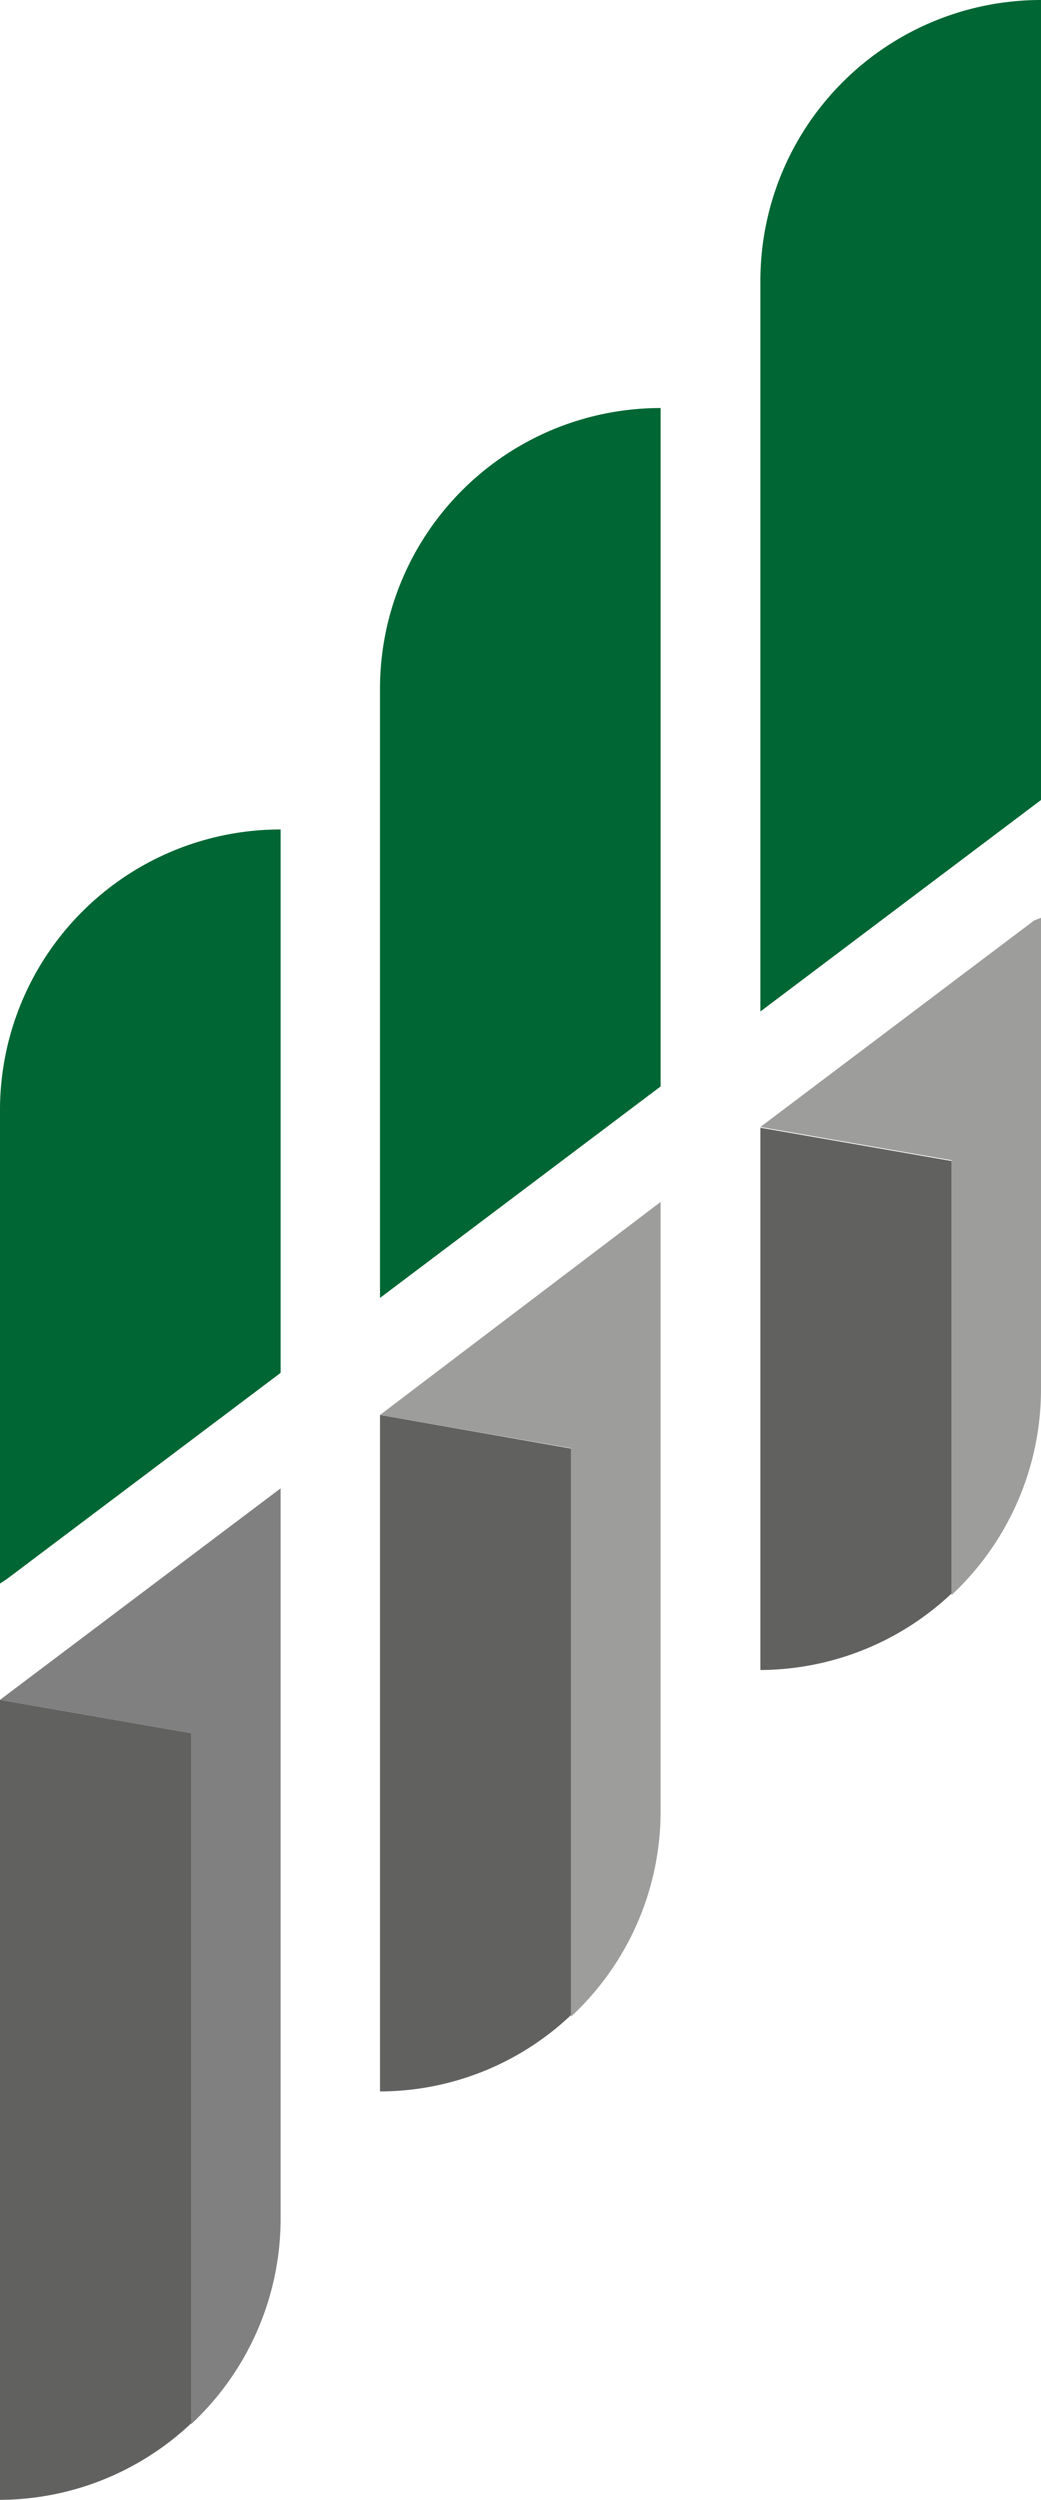 <svg xmlns="http://www.w3.org/2000/svg" viewBox="0 0 27.23 65.37"><defs><style>.cls-1{fill:#063;}.cls-2{fill:#616160;}.cls-3{fill:#9d9d9c;}.cls-4{fill:gray;}</style></defs><g id="Слой_2" data-name="Слой 2"><g id="Layer_1" data-name="Layer 1"><path class="cls-1" d="M7.34,35.9V21.69h0A7.34,7.34,0,0,0,0,29V41.41l.18-.12Z"/><path class="cls-1" d="M17.28,10.67h0A7.34,7.34,0,0,0,9.94,18V33.94l7.34-5.53Z"/><path class="cls-1" d="M19.89,7.34V26.45l7.34-5.53V0A7.34,7.34,0,0,0,19.89,7.34Z"/><path class="cls-2" d="M19.89,29.49V43.67a7.33,7.33,0,0,0,5-2V30.36Z"/><path class="cls-3" d="M27.05,24.07l-7.16,5.4v0l5,.87V41.71a7.36,7.36,0,0,0,2.34-5.38V24Z"/><path class="cls-2" d="M9.94,37V54.69a7.29,7.29,0,0,0,5-2V37.88Z"/><path class="cls-3" d="M9.94,37l5,.87V52.73a7.32,7.32,0,0,0,2.34-5.38V31.43L9.94,37Z"/><path class="cls-2" d="M0,44.45V65.37a7.33,7.33,0,0,0,5-2V45.32Z"/><path class="cls-4" d="M5,45.32V63.39A7.34,7.34,0,0,0,7.34,58V38.92L0,44.45Z"/></g></g></svg>